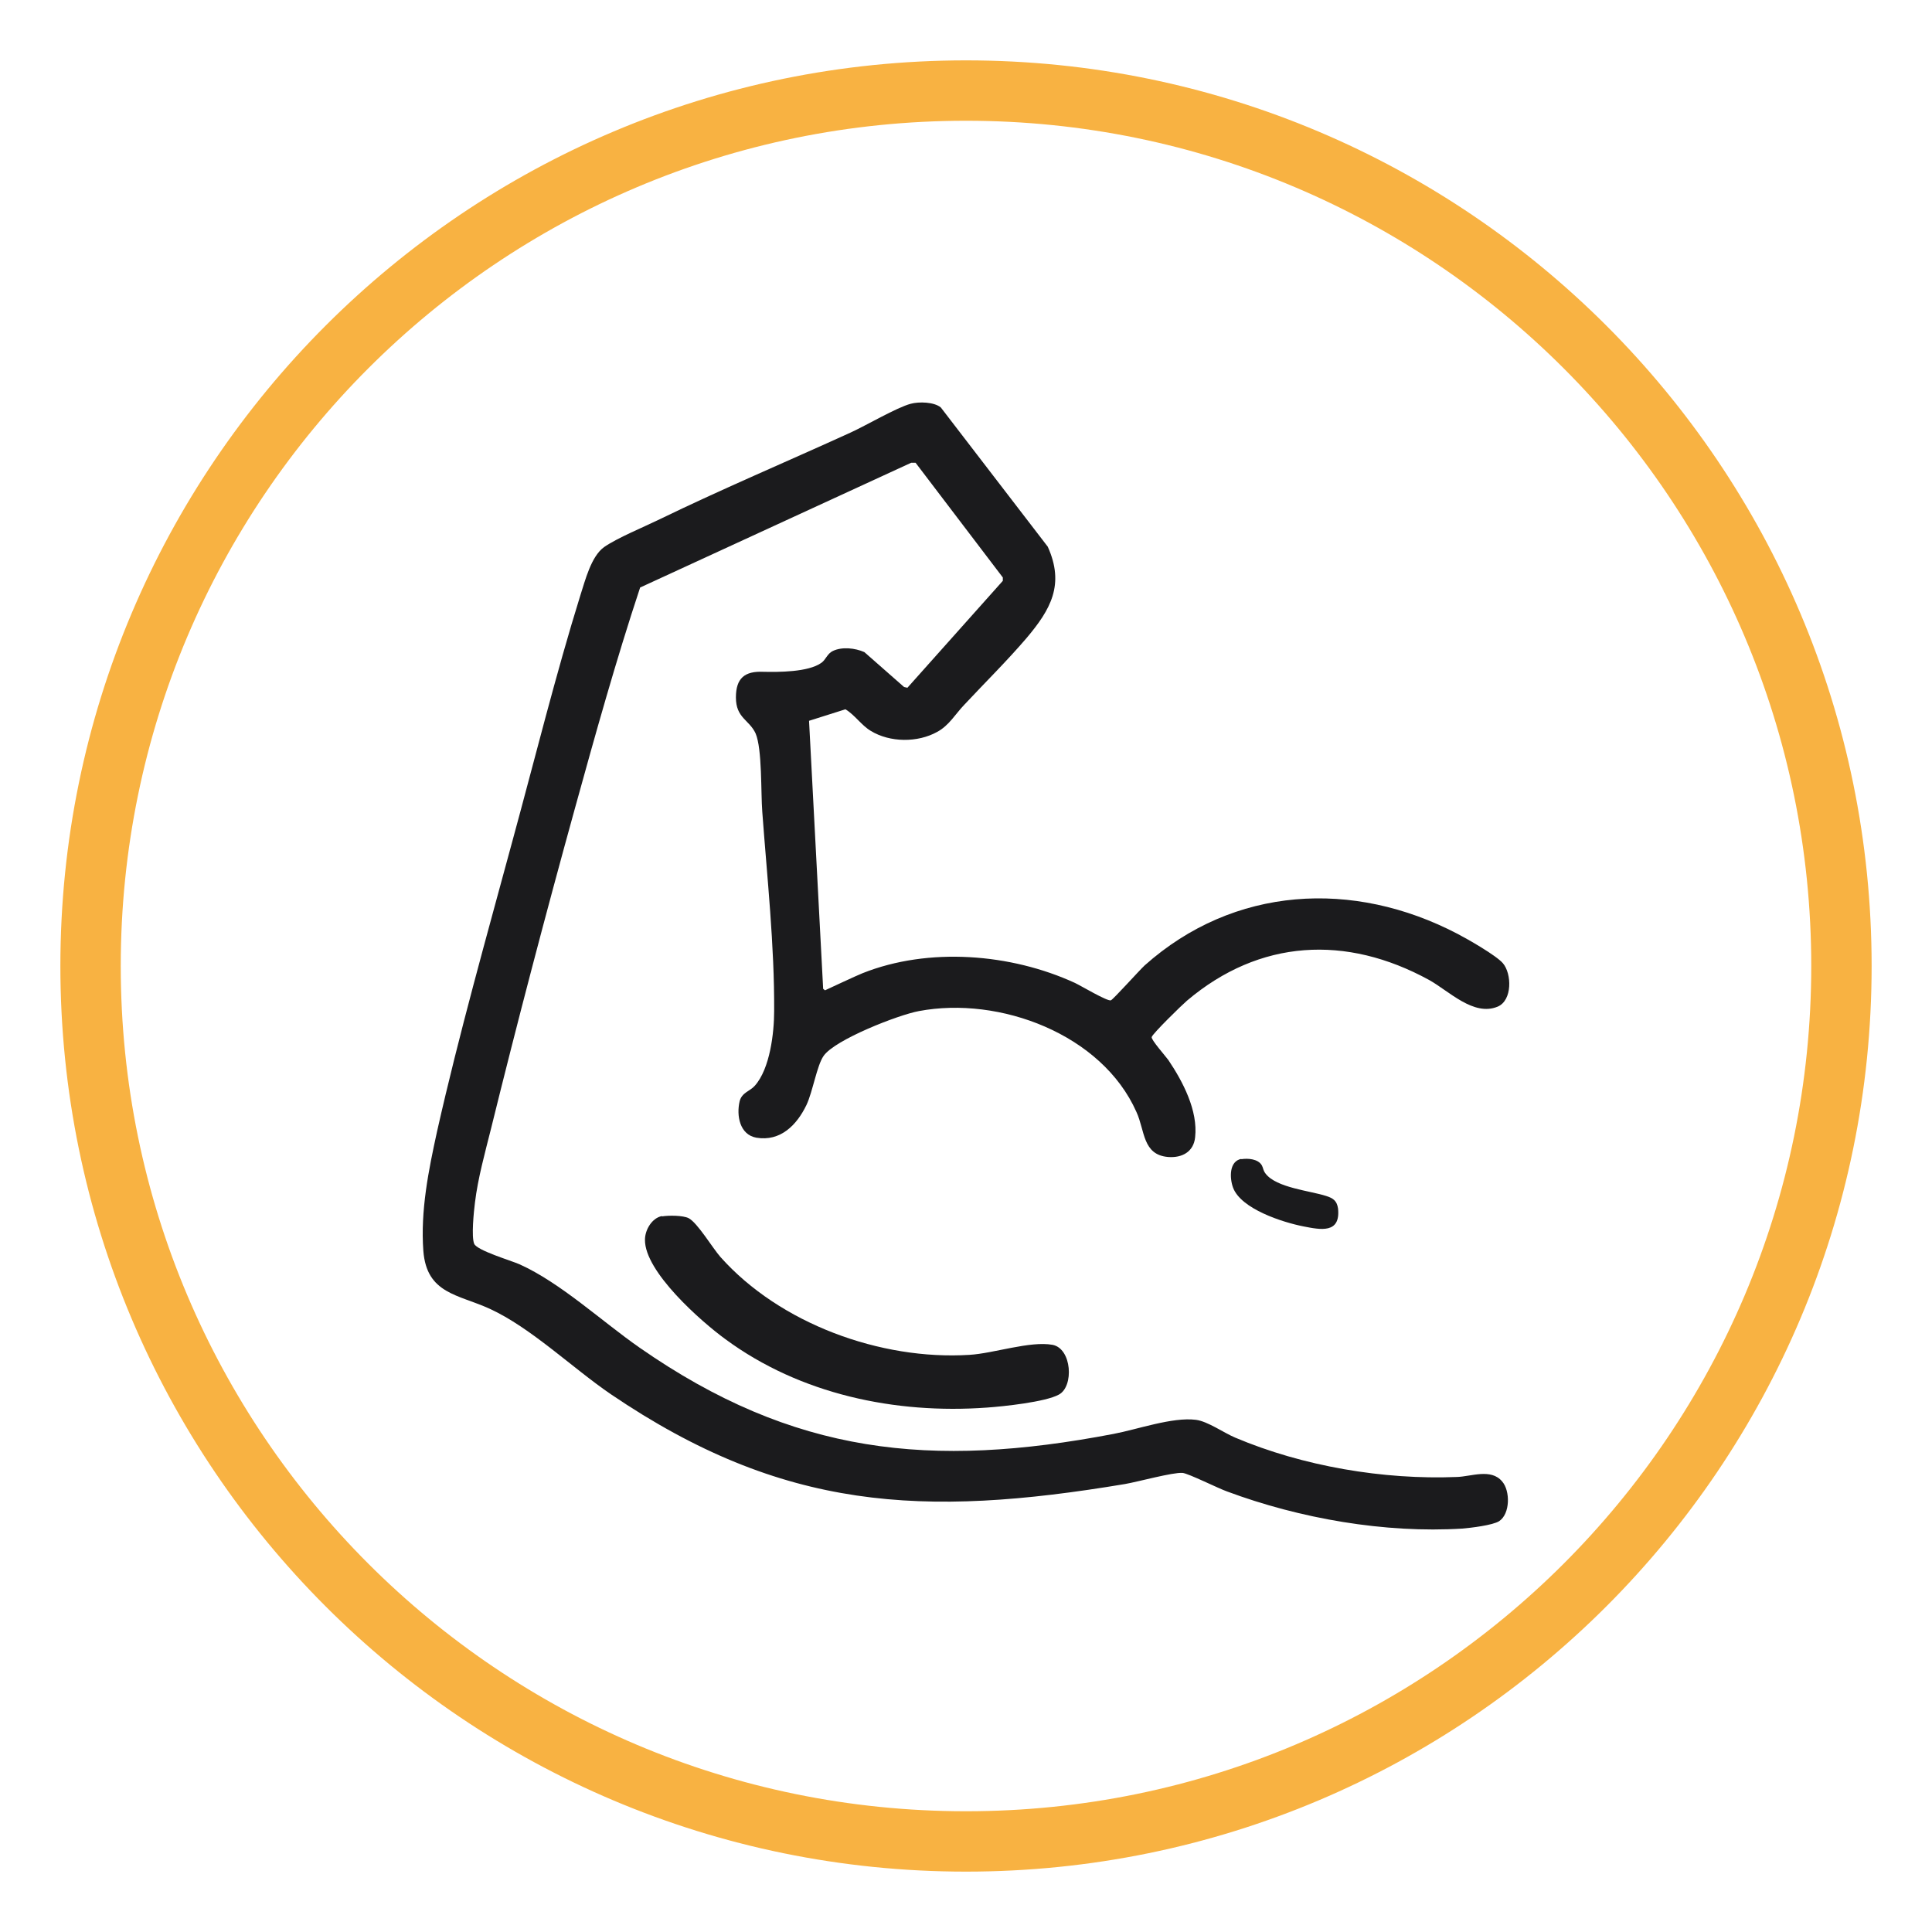 <svg width="96" height="96" viewBox="0 0 96 96" fill="none" xmlns="http://www.w3.org/2000/svg">
<path d="M48 4.5C72.024 4.5 91.5 23.976 91.5 48C91.5 72.024 72.024 91.5 48 91.5C23.976 91.5 4.5 72.024 4.5 48C4.5 23.976 23.976 4.5 48 4.5Z" stroke="#F8B242" stroke-width="3"/>
<path d="M40.994 49.208C40.994 49.208 42.654 48.433 42.857 48.359C46.141 47.049 50.236 47.381 53.409 48.839C53.722 48.986 55.013 49.761 55.198 49.706C55.309 49.669 56.618 48.211 56.876 47.972C61.303 44.024 67.243 43.692 72.427 46.404C72.925 46.662 74.345 47.474 74.677 47.861C75.12 48.377 75.157 49.706 74.419 50.019C73.22 50.517 72.002 49.244 71.006 48.691C66.893 46.441 62.595 46.662 58.979 49.724C58.739 49.927 57.264 51.366 57.227 51.532C57.19 51.661 57.91 52.472 58.057 52.675C58.776 53.745 59.533 55.184 59.385 56.512C59.311 57.231 58.739 57.545 58.039 57.49C56.766 57.379 56.895 56.18 56.471 55.258C54.755 51.384 49.664 49.484 45.661 50.24C44.647 50.425 41.474 51.661 40.921 52.472C40.589 52.952 40.386 54.243 40.072 54.907C39.592 55.903 38.781 56.733 37.582 56.531C36.752 56.383 36.586 55.424 36.752 54.723C36.862 54.28 37.268 54.225 37.508 53.948C38.264 53.1 38.467 51.31 38.467 50.24C38.486 46.975 38.117 43.6 37.877 40.335C37.803 39.394 37.877 37.218 37.545 36.443C37.231 35.76 36.567 35.686 36.567 34.654C36.567 33.694 37.01 33.344 37.914 33.381C38.689 33.399 40.164 33.399 40.81 32.938C41.031 32.79 41.105 32.477 41.382 32.348C41.843 32.126 42.489 32.2 42.95 32.403L44.923 34.137L45.089 34.174L49.83 28.861V28.695L45.495 22.995H45.274L31.808 29.193C30.609 32.809 29.576 36.517 28.562 40.187C27.104 45.463 25.703 50.794 24.393 56.106C24.098 57.287 23.747 58.541 23.6 59.759C23.544 60.201 23.415 61.456 23.563 61.806C23.71 62.138 25.389 62.636 25.813 62.821C27.861 63.743 29.908 65.662 31.79 66.971C39.426 72.284 46.252 72.985 55.327 71.251C56.508 71.029 58.26 70.402 59.422 70.55C60.012 70.624 60.806 71.195 61.377 71.435C64.734 72.856 68.737 73.538 72.39 73.39C73.091 73.372 74.087 72.948 74.64 73.612C75.046 74.073 75.046 75.217 74.493 75.585C74.179 75.788 73.091 75.918 72.666 75.954C68.811 76.194 64.587 75.456 60.972 74.11C60.547 73.962 59.035 73.206 58.758 73.188C58.278 73.151 56.544 73.63 55.899 73.741C45.846 75.419 38.891 75.069 30.351 69.277C28.433 67.967 26.385 65.975 24.337 65.034C22.77 64.315 21.202 64.296 21.036 62.157C20.888 60.164 21.294 58.154 21.718 56.217C22.806 51.384 24.19 46.496 25.481 41.718C26.57 37.734 27.621 33.491 28.838 29.581C29.078 28.843 29.373 27.644 30.019 27.183C30.683 26.722 31.993 26.187 32.786 25.799C35.903 24.287 39.094 22.94 42.249 21.501C43.023 21.151 44.554 20.247 45.255 20.063C45.661 19.952 46.417 19.97 46.749 20.247L52.062 27.164C52.911 29.046 52.21 30.282 51.011 31.702C50.033 32.846 48.945 33.916 47.912 35.022C47.469 35.484 47.155 36.055 46.565 36.369C45.606 36.904 44.222 36.904 43.263 36.314C42.802 36.037 42.47 35.52 42.009 35.244L40.201 35.816L40.902 49.134L40.994 49.208Z" fill="#1B1B1D"/>
<path d="M32.897 60.442C33.21 60.387 33.948 60.387 34.225 60.534C34.667 60.774 35.405 62.01 35.793 62.453C38.744 65.773 43.761 67.599 48.17 67.322C49.388 67.249 51.177 66.621 52.302 66.824C53.261 67.009 53.372 68.89 52.616 69.296C51.952 69.665 49.849 69.886 49.037 69.942C44.481 70.274 39.759 69.278 36.051 66.548C34.834 65.662 32.03 63.19 32.048 61.604C32.048 61.106 32.399 60.516 32.897 60.424" fill="#1B1B1D"/>
<path d="M61.672 57.601C62.004 57.545 62.521 57.582 62.705 57.914C62.779 58.062 62.76 58.154 62.889 58.32C63.425 59.021 65.103 59.169 65.896 59.427C66.247 59.538 66.431 59.667 66.487 60.054C66.616 61.309 65.62 61.106 64.771 60.94C63.738 60.737 61.654 60.073 61.266 59.003C61.1 58.542 61.063 57.693 61.691 57.582" fill="#1B1B1D"/>
</svg>
